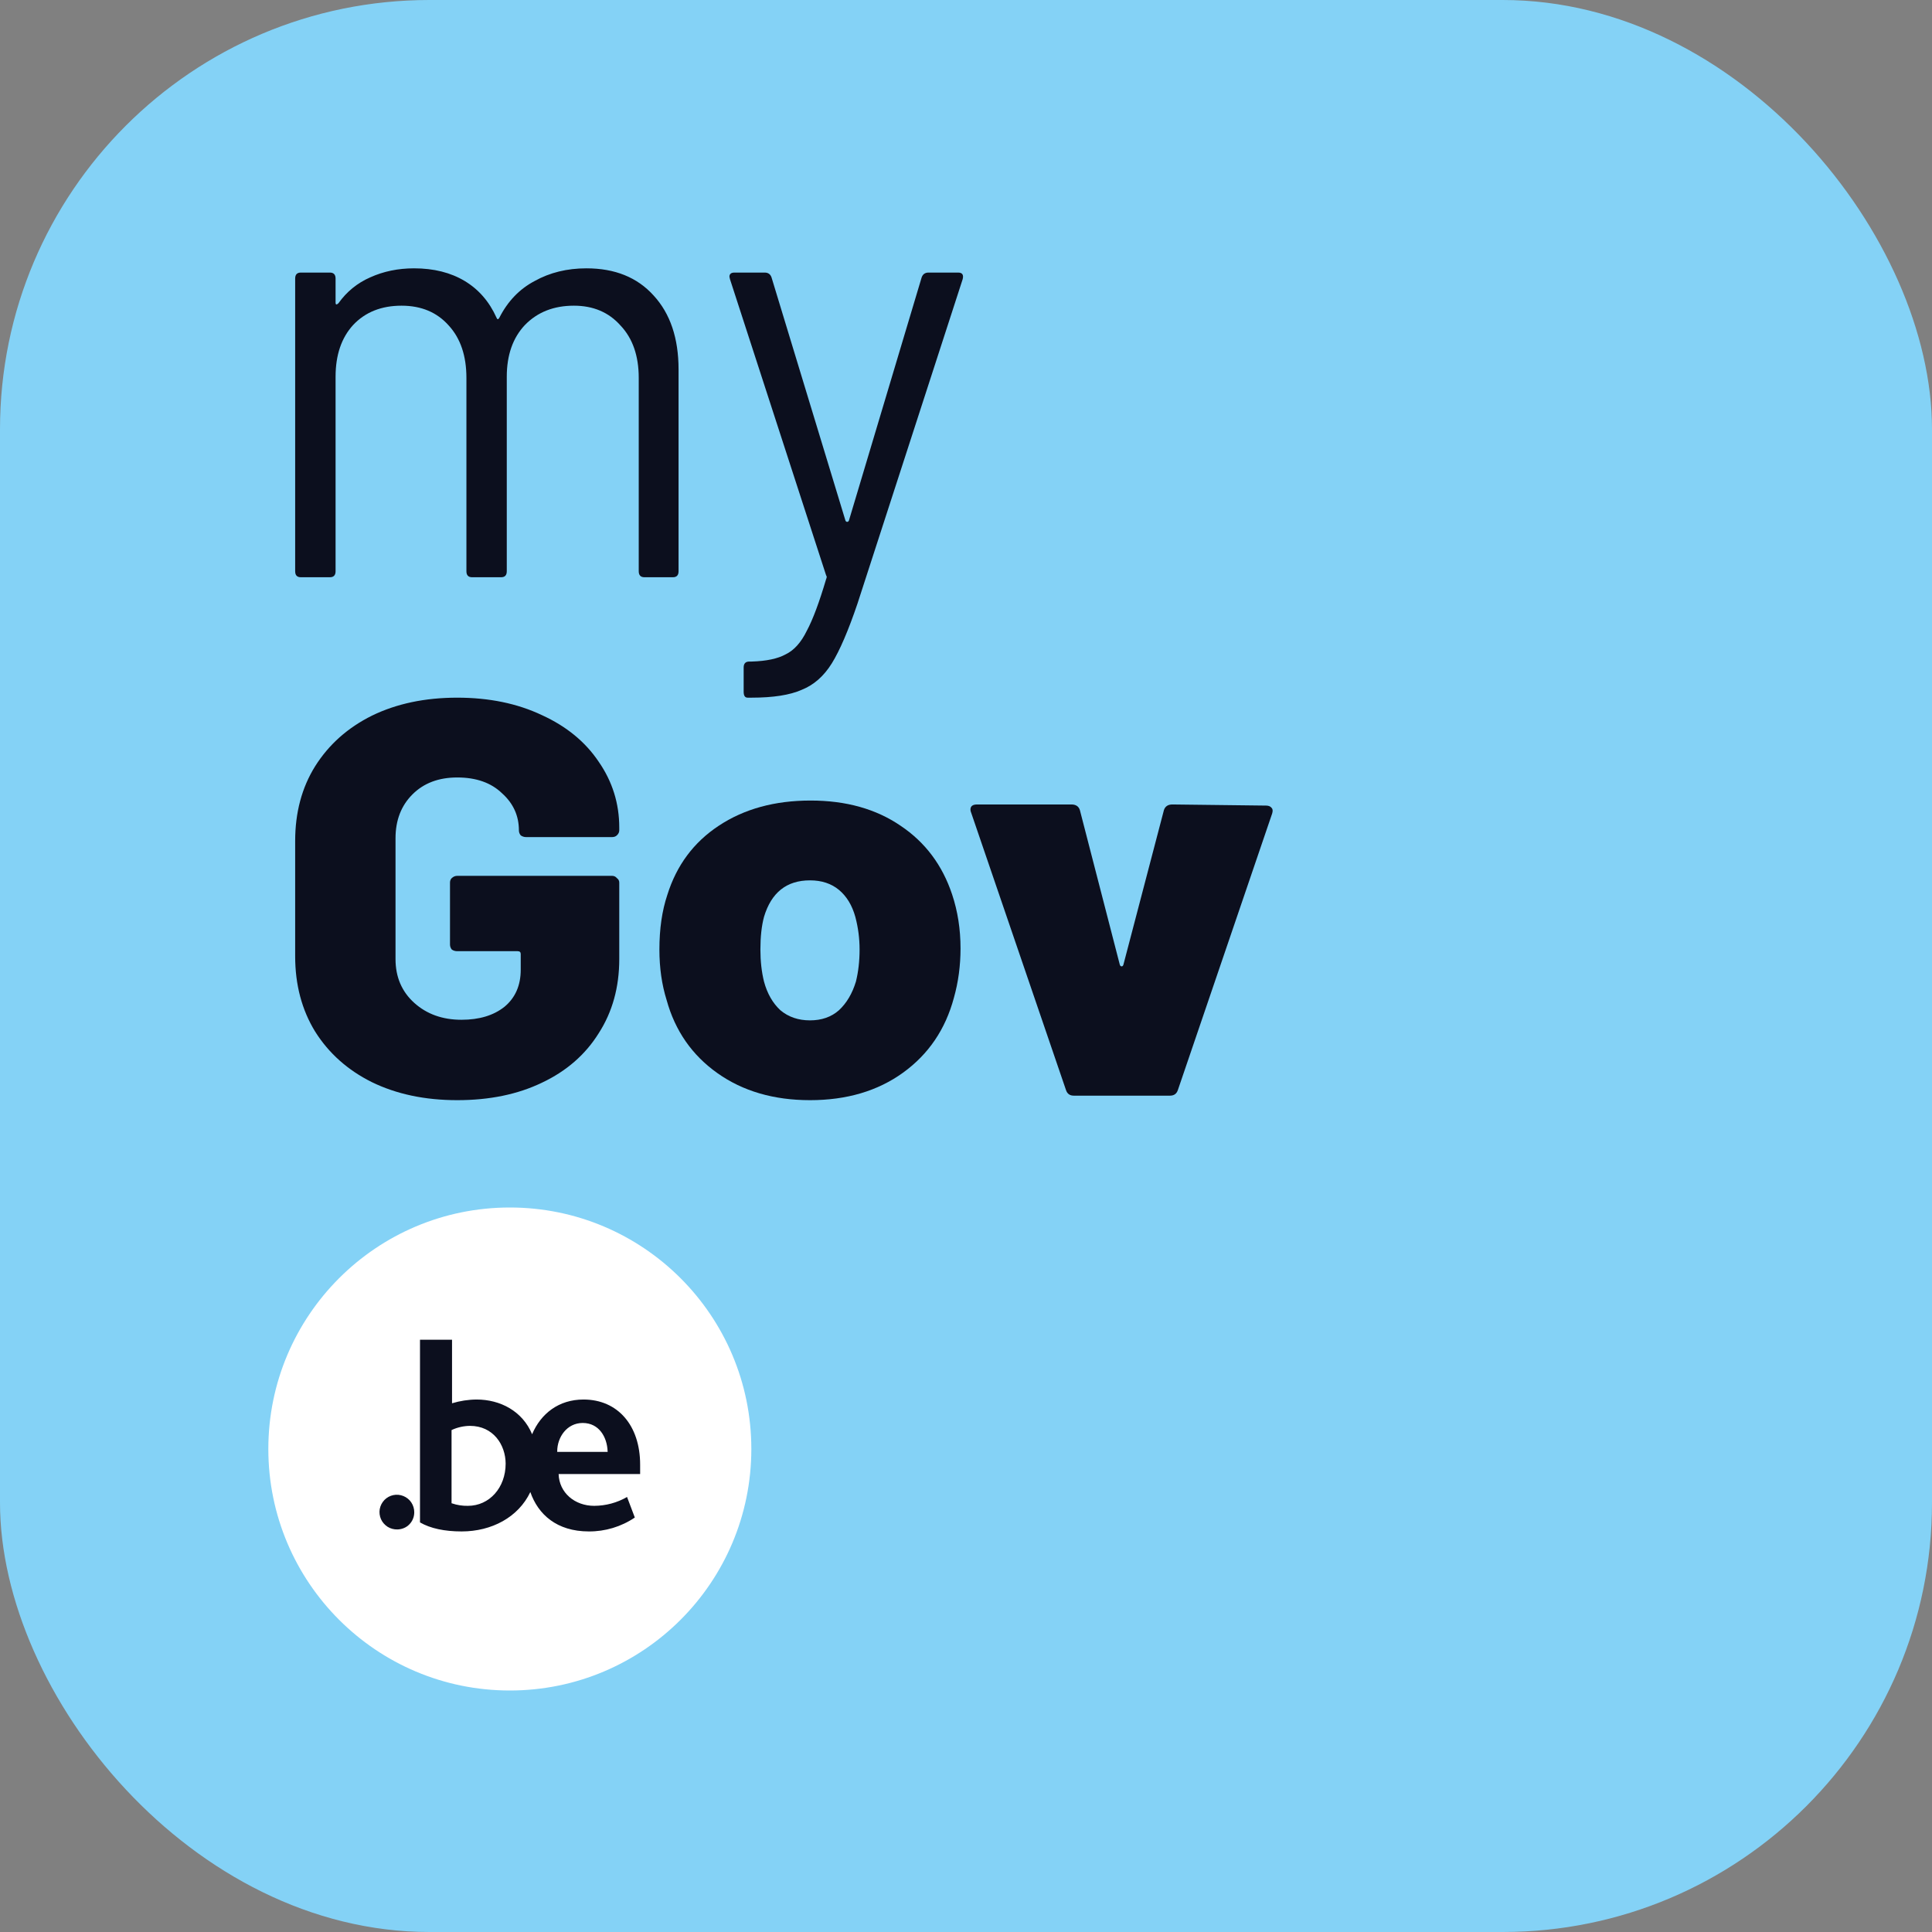<svg width="36" height="36" viewBox="0 0 36 36" fill="none" xmlns="http://www.w3.org/2000/svg">
<rect x="0" y="0" width="36" height="36" fill="#808080" stroke="none"/>
<rect width="36" height="36" rx="8" fill="#84D2F6"/>
<circle cx="9.5" cy="27" r="4.5" fill="white"/>
<path d="M7.406 28.499C7.342 28.501 7.278 28.484 7.223 28.45C7.169 28.415 7.125 28.366 7.099 28.307C7.073 28.248 7.065 28.182 7.076 28.119C7.088 28.055 7.118 27.997 7.163 27.95C7.208 27.904 7.266 27.872 7.329 27.859C7.392 27.846 7.458 27.852 7.518 27.877C7.577 27.901 7.629 27.943 7.664 27.996C7.7 28.05 7.719 28.113 7.719 28.178C7.719 28.219 7.712 28.261 7.696 28.299C7.681 28.338 7.658 28.373 7.629 28.403C7.6 28.433 7.566 28.457 7.527 28.473C7.489 28.489 7.448 28.498 7.406 28.499Z" fill="#0C0F1E"/>
<path fill-rule="evenodd" clip-rule="evenodd" d="M11.928 27.291C11.928 26.56 11.51 26.078 10.873 26.078C10.41 26.078 10.077 26.342 9.915 26.725C9.736 26.293 9.32 26.078 8.881 26.078C8.726 26.079 8.572 26.103 8.423 26.148V24.964H7.826V28.368C8.02 28.48 8.284 28.536 8.602 28.536C9.162 28.536 9.659 28.271 9.882 27.802C10.026 28.218 10.374 28.536 10.972 28.536C11.277 28.538 11.576 28.448 11.829 28.277L11.684 27.894C11.498 28.002 11.287 28.058 11.072 28.059C10.709 28.059 10.42 27.815 10.409 27.467H11.928V27.292V27.291ZM8.757 26.569C8.641 26.57 8.526 26.596 8.421 26.644L8.414 26.648V28.011L8.422 28.013C8.518 28.046 8.618 28.061 8.719 28.059C9.12 28.059 9.422 27.72 9.422 27.272C9.42 26.922 9.192 26.569 8.757 26.569ZM10.858 26.515C11.164 26.515 11.312 26.78 11.322 27.042L11.323 27.054H10.383V27.043C10.383 26.783 10.561 26.515 10.858 26.515Z" fill="#0C0F1E"/>
<path d="M8.52 20.5C7.919 20.5 7.389 20.388 6.931 20.165C6.48 19.941 6.127 19.627 5.872 19.222C5.624 18.817 5.5 18.349 5.5 17.818V15.671C5.5 15.14 5.624 14.676 5.872 14.278C6.127 13.873 6.48 13.559 6.931 13.335C7.389 13.112 7.919 13 8.52 13C9.113 13 9.639 13.108 10.097 13.325C10.555 13.534 10.908 13.824 11.156 14.194C11.412 14.564 11.539 14.973 11.539 15.42V15.472C11.539 15.507 11.524 15.538 11.494 15.566C11.472 15.587 11.442 15.598 11.404 15.598H9.804C9.767 15.598 9.733 15.587 9.703 15.566C9.68 15.538 9.669 15.507 9.669 15.472C9.669 15.2 9.564 14.969 9.354 14.781C9.151 14.585 8.873 14.487 8.52 14.487C8.174 14.487 7.896 14.592 7.686 14.802C7.476 15.011 7.37 15.284 7.37 15.619V17.871C7.37 18.206 7.487 18.478 7.72 18.688C7.953 18.897 8.246 19.002 8.599 19.002C8.929 19.002 9.196 18.922 9.399 18.761C9.601 18.594 9.703 18.363 9.703 18.07V17.776C9.703 17.742 9.684 17.724 9.646 17.724H8.52C8.482 17.724 8.448 17.714 8.418 17.693C8.396 17.665 8.385 17.633 8.385 17.599V16.446C8.385 16.411 8.396 16.383 8.418 16.362C8.448 16.334 8.482 16.32 8.52 16.32H11.404C11.442 16.32 11.472 16.334 11.494 16.362C11.524 16.383 11.539 16.411 11.539 16.446V17.871C11.539 18.395 11.412 18.855 11.156 19.253C10.908 19.651 10.555 19.959 10.097 20.175C9.646 20.392 9.121 20.5 8.52 20.5Z" fill="#0C0F1E"/>
<path d="M15.093 20.5C14.417 20.5 13.842 20.332 13.369 19.997C12.896 19.662 12.58 19.208 12.422 18.636C12.332 18.349 12.287 18.035 12.287 17.693C12.287 17.309 12.336 16.97 12.434 16.677C12.606 16.125 12.926 15.695 13.391 15.388C13.864 15.074 14.435 14.917 15.104 14.917C15.765 14.917 16.325 15.074 16.783 15.388C17.241 15.695 17.56 16.122 17.741 16.666C17.846 16.98 17.898 17.316 17.898 17.672C17.898 17.993 17.857 18.3 17.774 18.594C17.617 19.18 17.301 19.645 16.828 19.987C16.355 20.329 15.776 20.5 15.093 20.5ZM15.093 19.013C15.31 19.013 15.491 18.95 15.633 18.824C15.776 18.691 15.881 18.513 15.949 18.29C15.994 18.108 16.017 17.909 16.017 17.693C16.017 17.483 15.99 17.281 15.938 17.085C15.878 16.869 15.776 16.701 15.633 16.582C15.491 16.464 15.31 16.404 15.093 16.404C14.657 16.404 14.372 16.631 14.236 17.085C14.191 17.253 14.169 17.455 14.169 17.693C14.169 17.909 14.191 18.108 14.236 18.29C14.296 18.513 14.398 18.691 14.541 18.824C14.691 18.95 14.875 19.013 15.093 19.013Z" fill="#0C0F1E"/>
<path d="M20.009 20.416C19.934 20.416 19.886 20.381 19.863 20.311L18.094 15.137C18.087 15.123 18.083 15.105 18.083 15.085C18.083 15.022 18.124 14.99 18.207 14.99H19.964C20.047 14.99 20.1 15.025 20.122 15.095L20.866 17.976C20.873 17.997 20.885 18.007 20.9 18.007C20.915 18.007 20.926 17.997 20.933 17.976L21.688 15.095C21.711 15.025 21.764 14.99 21.846 14.99L23.593 15.011C23.638 15.011 23.672 15.025 23.694 15.053C23.716 15.074 23.72 15.109 23.705 15.158L21.948 20.311C21.925 20.381 21.876 20.416 21.801 20.416H20.009Z" fill="#0C0F1E"/>
<path d="M10.927 5C11.457 5 11.874 5.168 12.178 5.505C12.489 5.842 12.644 6.302 12.644 6.885V10.644C12.644 10.719 12.609 10.756 12.538 10.756H12.008C11.938 10.756 11.902 10.719 11.902 10.644V7.042C11.902 6.631 11.789 6.305 11.563 6.066C11.344 5.819 11.054 5.696 10.694 5.696C10.319 5.696 10.016 5.815 9.782 6.055C9.556 6.294 9.443 6.616 9.443 7.02V10.644C9.443 10.719 9.408 10.756 9.337 10.756H8.797C8.726 10.756 8.691 10.719 8.691 10.644V7.042C8.691 6.631 8.581 6.305 8.362 6.066C8.143 5.819 7.85 5.696 7.482 5.696C7.108 5.696 6.807 5.815 6.581 6.055C6.362 6.294 6.253 6.616 6.253 7.02V10.644C6.253 10.719 6.217 10.756 6.147 10.756H5.606C5.535 10.756 5.5 10.719 5.5 10.644V5.191C5.5 5.116 5.535 5.079 5.606 5.079H6.147C6.217 5.079 6.253 5.116 6.253 5.191V5.64C6.253 5.655 6.256 5.666 6.263 5.673C6.277 5.673 6.291 5.666 6.306 5.651C6.461 5.434 6.659 5.273 6.899 5.168C7.147 5.056 7.419 5 7.715 5C8.083 5 8.397 5.079 8.659 5.236C8.92 5.393 9.118 5.621 9.252 5.92C9.267 5.957 9.284 5.957 9.305 5.92C9.461 5.613 9.68 5.385 9.963 5.236C10.245 5.079 10.567 5 10.927 5Z" fill="#0C0F1E"/>
<path d="M13.931 13C13.881 13 13.857 12.963 13.857 12.888V12.439C13.857 12.364 13.892 12.327 13.963 12.327H14.005C14.281 12.319 14.493 12.274 14.641 12.192C14.796 12.117 14.927 11.972 15.033 11.755C15.146 11.545 15.266 11.223 15.394 10.79C15.408 10.76 15.408 10.737 15.394 10.722L13.602 5.202L13.592 5.157C13.592 5.105 13.623 5.079 13.687 5.079H14.249C14.312 5.079 14.355 5.108 14.376 5.168L15.754 9.701C15.761 9.716 15.772 9.724 15.786 9.724C15.8 9.724 15.811 9.716 15.818 9.701L17.174 5.168C17.196 5.108 17.238 5.079 17.302 5.079H17.853C17.931 5.079 17.959 5.12 17.938 5.202L15.977 11.25C15.807 11.751 15.648 12.121 15.5 12.36C15.351 12.6 15.164 12.764 14.938 12.854C14.719 12.951 14.408 13 14.005 13H13.931Z" fill="#0C0F1E"/>
</svg>
